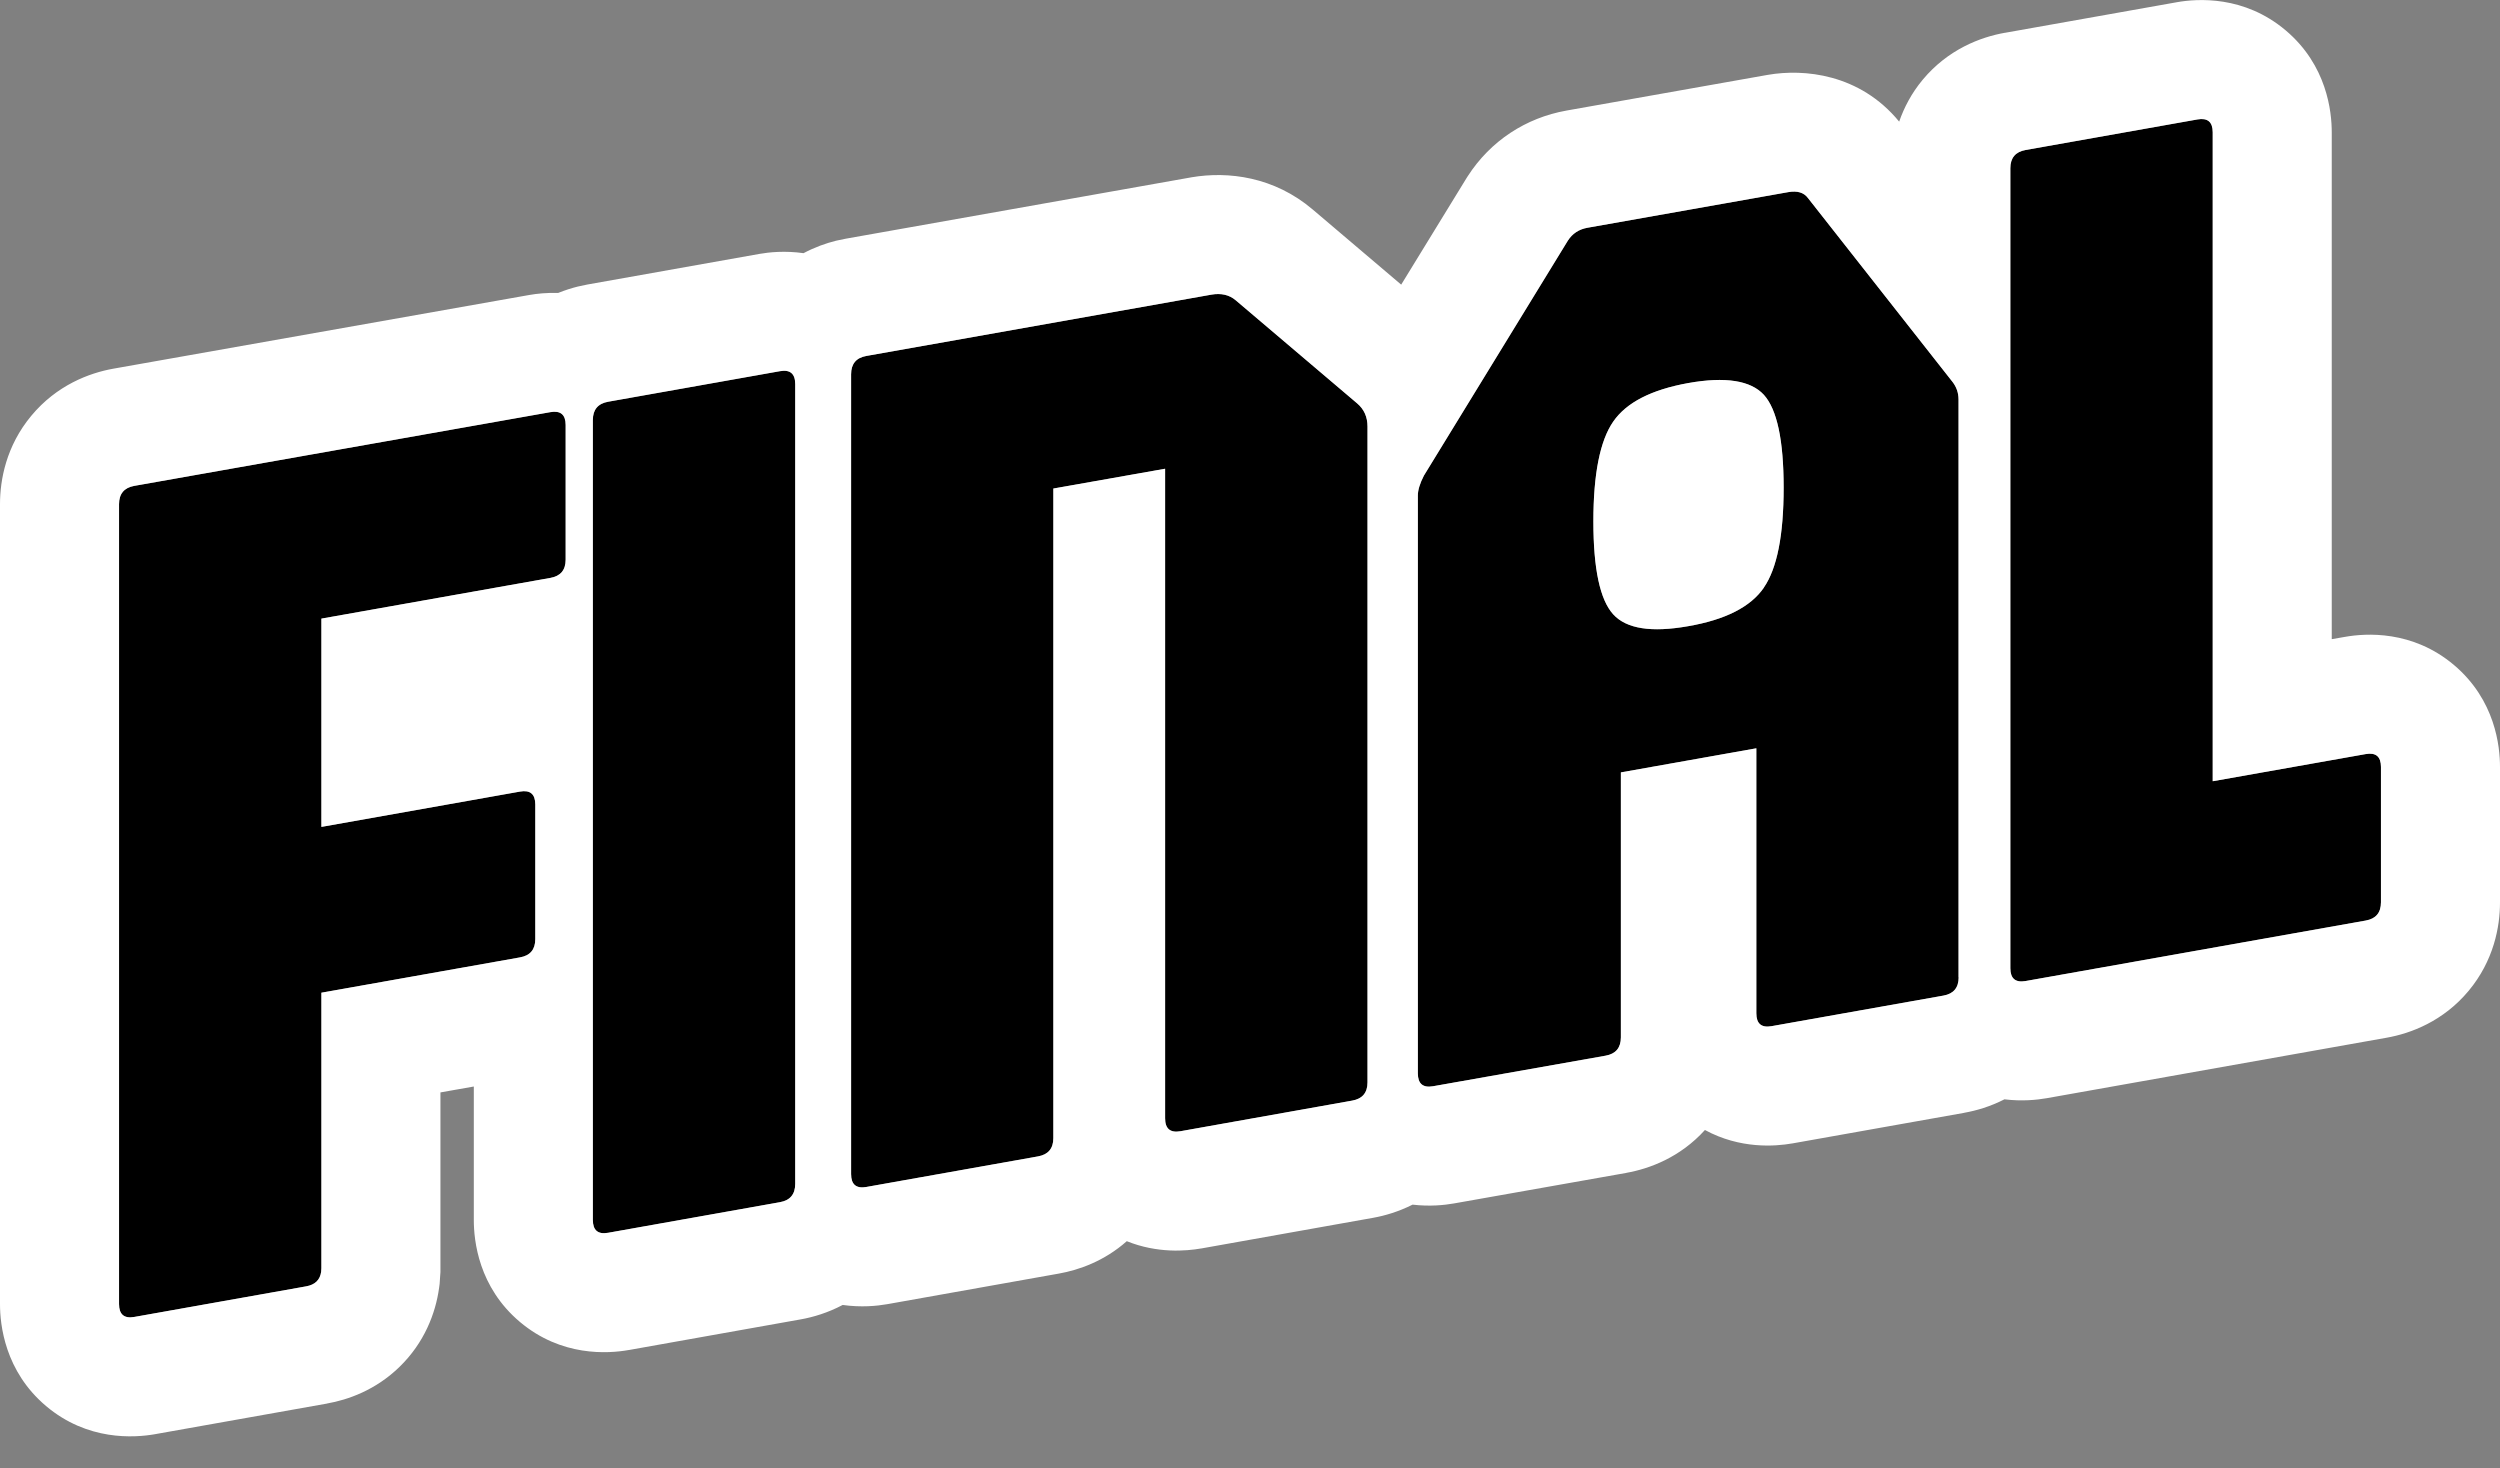 <svg width="63" height="37" viewBox="0 0 63 37" fill="none" xmlns="http://www.w3.org/2000/svg">
<rect x="0" y="0" width="63" height="37" fill="#808080" stroke="none"/>
<path d="M13.87 10.386C14.126 10.341 14.254 10.449 14.254 10.71V14.104C14.254 14.365 14.126 14.518 13.87 14.564L8.099 15.589V20.838L13.104 19.948C13.361 19.903 13.489 20.011 13.489 20.273V23.666C13.489 23.928 13.361 24.081 13.104 24.126L8.099 25.016V31.959L8.093 32.049C8.065 32.254 7.939 32.377 7.715 32.416L3.384 33.187C3.128 33.232 3 33.124 3 32.862V12.705C3 12.444 3.128 12.29 3.384 12.244L13.87 10.386ZM19.654 9.354C19.91 9.308 20.039 9.417 20.039 9.678V29.835C20.039 30.097 19.91 30.25 19.654 30.295L15.324 31.067C15.068 31.112 14.94 31.004 14.94 30.742V10.585C14.94 10.324 15.068 10.17 15.324 10.124L19.654 9.354ZM30.528 7.425C30.774 7.383 30.978 7.429 31.141 7.569L34.201 10.166C34.374 10.313 34.461 10.508 34.461 10.748V27.276C34.461 27.537 34.332 27.69 34.076 27.736L29.746 28.507C29.49 28.552 29.361 28.443 29.361 28.182V11.813L26.544 12.311V28.681C26.544 28.942 26.415 29.096 26.159 29.141L21.829 29.912H21.832C21.576 29.957 21.448 29.849 21.448 29.588V9.431C21.448 9.169 21.576 9.015 21.832 8.97L30.528 7.425ZM45.069 4.841C45.294 4.803 45.457 4.851 45.56 4.99L49.202 9.622C49.303 9.751 49.354 9.897 49.355 10.065V24.628H49.358C49.358 24.89 49.23 25.044 48.975 25.089L44.644 25.86C44.388 25.905 44.26 25.797 44.26 25.535V18.857L40.846 19.464V26.142C40.846 26.403 40.718 26.557 40.462 26.603L36.114 27.373C35.858 27.419 35.73 27.31 35.73 27.049V12.486C35.73 12.35 35.781 12.182 35.882 11.986L39.51 6.065C39.624 5.887 39.787 5.779 40.001 5.74L45.069 4.841ZM55.376 3.01C55.632 2.965 55.76 3.073 55.76 3.334V19.687L59.616 19.003C59.872 18.958 60 19.066 60 19.327V22.738C60 23 59.872 23.153 59.616 23.198L51.045 24.722C50.789 24.767 50.661 24.659 50.661 24.398V4.24C50.661 3.979 50.789 3.826 51.045 3.78L55.376 3.01ZM44.45 9.95C44.118 9.588 43.48 9.486 42.542 9.654C41.615 9.821 40.985 10.142 40.652 10.626C40.32 11.107 40.153 11.945 40.153 13.141C40.153 14.337 40.32 15.114 40.652 15.481C40.985 15.847 41.614 15.944 42.542 15.78C43.484 15.617 44.118 15.293 44.45 14.808V14.805C44.782 14.324 44.948 13.486 44.948 12.29C44.948 11.095 44.782 10.317 44.45 9.95Z" fill="black"/>
<path d="M55.76 3.334C55.76 3.073 55.632 2.965 55.376 3.01L51.045 3.78C50.789 3.826 50.661 3.979 50.661 4.24V24.398C50.661 24.659 50.789 24.767 51.045 24.722L59.616 23.198C59.872 23.153 60 23 60 22.738V19.327C60 19.066 59.872 18.958 59.616 19.003L55.76 19.687V3.334ZM19.654 9.354L15.324 10.124C15.068 10.169 14.94 10.324 14.94 10.585V30.742C14.94 31.003 15.068 31.112 15.324 31.066L19.654 30.295C19.91 30.25 20.039 30.096 20.039 29.835V9.678C20.039 9.416 19.91 9.308 19.654 9.354ZM31.141 7.568C30.978 7.429 30.774 7.383 30.528 7.425L21.832 8.97C21.576 9.015 21.448 9.169 21.448 9.431V29.588C21.448 29.849 21.576 29.957 21.832 29.912H21.829L26.159 29.141C26.415 29.095 26.544 28.942 26.544 28.681V12.311L29.361 11.812V28.182C29.361 28.443 29.49 28.552 29.746 28.507L34.076 27.735C34.332 27.69 34.461 27.537 34.461 27.275V10.748C34.461 10.508 34.374 10.312 34.201 10.166L31.141 7.568ZM45.56 4.99C45.457 4.851 45.294 4.803 45.069 4.841L40.001 5.74C39.787 5.779 39.624 5.887 39.51 6.064L35.882 11.986C35.782 12.181 35.73 12.349 35.73 12.485V27.049C35.73 27.31 35.858 27.418 36.114 27.373L40.462 26.603C40.718 26.557 40.846 26.403 40.846 26.142V19.464L44.26 18.857V25.535C44.26 25.797 44.388 25.905 44.644 25.859L48.975 25.089C49.23 25.044 49.358 24.889 49.358 24.628H49.355V10.065C49.354 9.897 49.302 9.751 49.202 9.622L45.56 4.99ZM42.542 9.653C43.48 9.486 44.118 9.588 44.45 9.95C44.782 10.317 44.948 11.095 44.948 12.29C44.948 13.486 44.782 14.323 44.45 14.805V14.808C44.118 15.292 43.484 15.616 42.542 15.78C41.614 15.944 40.985 15.847 40.652 15.48C40.32 15.114 40.153 14.337 40.153 13.141C40.153 11.945 40.32 11.107 40.652 10.626C40.985 10.142 41.615 9.821 42.542 9.653ZM3 32.862C3 33.124 3.128 33.232 3.384 33.187L7.715 32.416C7.939 32.376 8.065 32.254 8.093 32.049L8.099 31.959V25.016L13.104 24.126C13.361 24.081 13.489 23.927 13.489 23.666V20.273C13.489 20.011 13.361 19.903 13.104 19.948L8.099 20.838V15.589L13.87 14.563C14.126 14.518 14.254 14.365 14.254 14.104V10.71C14.254 10.449 14.126 10.341 13.87 10.386L3.384 12.244C3.128 12.29 3 12.444 3 12.705V32.862ZM58.76 16.107L59.093 16.049H59.094C59.612 15.957 60.792 15.873 61.841 16.759C62.883 17.64 63 18.81 63 19.327V22.74C63 23.352 62.845 24.207 62.208 24.971C61.57 25.736 60.752 26.043 60.141 26.151L51.57 27.676H51.567C51.33 27.718 50.952 27.757 50.512 27.703C50.155 27.886 49.803 27.988 49.499 28.042L49.5 28.043L45.169 28.814H45.166C44.736 28.89 43.852 28.959 42.964 28.476C42.34 29.166 41.57 29.452 40.984 29.556L40.985 29.557L36.638 30.327H36.637C36.4 30.369 36.029 30.408 35.597 30.357C35.245 30.534 34.899 30.636 34.602 30.689L30.273 31.461H30.269C29.887 31.528 29.164 31.588 28.395 31.278C27.828 31.781 27.186 32.005 26.685 32.094L22.355 32.866L22.352 32.843L22.354 32.866C22.103 32.91 21.702 32.951 21.235 32.885C20.863 33.082 20.494 33.192 20.18 33.248L15.851 34.02H15.847C15.325 34.113 14.149 34.195 13.102 33.313C12.06 32.435 11.94 31.268 11.94 30.744V27.38L11.099 27.529V32.057L11.092 32.154L11.086 32.244L11.079 32.352L11.065 32.457C10.976 33.099 10.693 33.838 10.068 34.445C9.465 35.032 8.771 35.275 8.239 35.369L8.24 35.37L3.909 36.141L3.905 36.142C3.385 36.233 2.207 36.316 1.16 35.432C0.119 34.552 0 33.383 0 32.863V12.705C3.63516e-05 12.092 0.155 11.238 0.79 10.476C1.427 9.709 2.246 9.399 2.86 9.29L13.347 7.432H13.349C13.523 7.401 13.773 7.374 14.066 7.382C14.237 7.313 14.404 7.26 14.562 7.221L14.802 7.17L19.129 6.4L19.132 6.399C19.382 6.355 19.783 6.314 20.249 6.38C20.531 6.23 20.812 6.13 21.069 6.066L21.309 6.016L30.004 4.472L30.025 4.468C30.955 4.31 32.11 4.454 33.082 5.281L35.31 7.173L36.951 4.497L36.986 4.442C37.561 3.548 38.454 2.969 39.472 2.787L39.477 2.786L44.545 1.887L44.555 1.886L44.565 1.884C45.444 1.734 46.86 1.847 47.859 3.065C47.981 2.715 48.167 2.352 48.453 2.008C49.092 1.242 49.911 0.934 50.523 0.826V0.827L54.851 0.057L54.855 0.056C55.373 -0.036 56.552 -0.119 57.6 0.766C58.642 1.646 58.76 2.815 58.76 3.334V16.107Z" fill="white"/>
</svg>
